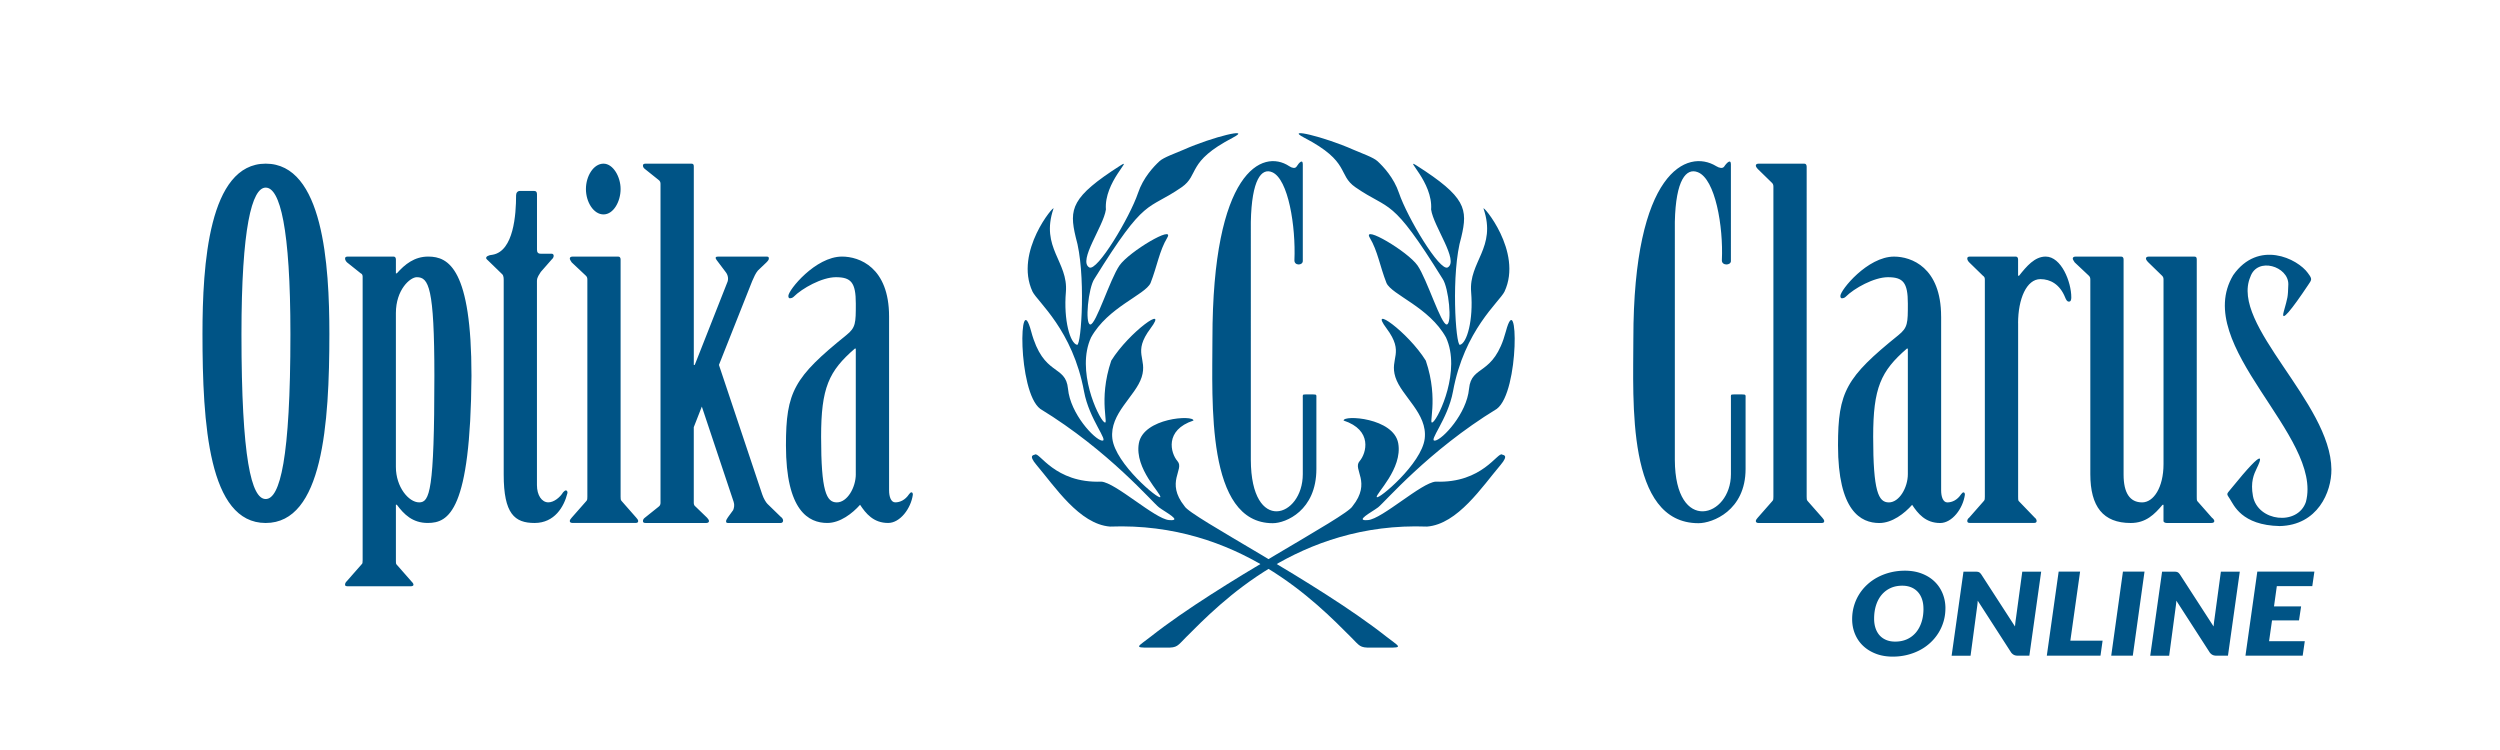<svg xmlns="http://www.w3.org/2000/svg" id="Layer_1" data-name="Layer 1" viewBox="0 0 1080 324"><defs><clipPath id="clippath"><path d="M86.26 56.6h922.22v225.12H86.26z" fill="none" stroke-width="0"/></clipPath><style>.cls-3{stroke-width:0;fill:#005486;fill-rule:evenodd}</style></defs><g clip-path="url(#clippath)"><path d="M114.78 70.7c-24.63 0-27.31 43.68-27.31 73.48 0 39.12 2.68 81.75 27.31 81.75s27.51-42.64 27.51-81.75c0-29.8-2.68-73.48-27.51-73.48m0 10.35c6.15 0 10.68 17.38 10.68 63.33 0 53.82-4.52 71.2-10.68 71.2s-10.47-17.38-10.47-71.2c0-45.95 4.52-63.33 10.47-63.33m41.87 161.06c0 .62 0 1.45-.41 1.65l-6.36 7.24c-.62.62-.82 1.04-.82 1.66 0 .41.4.62 1.23.62h27.09c.62 0 1.24-.21 1.24-.62 0-.62-.42-1.04-1.03-1.66l-6.36-7.24c-.2-.21-.2-1.03-.2-1.65v-24.05h.41c3.08 4.14 6.77 7.86 13.35 7.86 9.03 0 18.47-5.17 18.89-63.54 0-46.17-9.85-51.54-18.68-51.54-5.96 0-10.06 3.31-13.56 7.24h-.41v-6c0-.83-.41-1.24-1.02-1.24H150.3c-.82 0-1.23.21-1.23.83 0 .42.2 1.04.82 1.66l5.95 4.75c.61.21.82.83.82 1.45v122.58zm14.37-106.84c0-10.14 6.16-15.52 9.03-15.52 5.13 0 7.6 4.35 7.6 42.64 0 49.88-2.06 54.64-6.57 54.64s-10.06-6.62-10.06-15.31v-66.44zm60.96-14.07c0-1.45 1.03-2.69 1.64-3.73l4.72-5.38c1.23-1.03 1.03-2.48 0-2.48h-4.72c-1.43 0-1.64-.83-1.64-1.86v-23.8c0-1.04-.4-1.46-1.23-1.46h-6.16c-1.03 0-1.64.83-1.64 1.87 0 8.28-1.03 24.01-10.06 25.67-2.06.2-2.88.82-2.88 1.45 0 .41.62.82 1.02 1.24l5.96 5.79c.61.62.61 1.86.61 2.69v83.83c0 16.97 4.73 20.9 13.35 20.9s12.72-7.03 14.16-12.83c.2-.62-.2-1.25-.62-1.25s-.82.42-1.23.83c-1.24 2.07-3.9 4.34-6.37 4.34-2.87 0-4.93-3.11-4.93-7.45v-88.38zm21.76 93.35c0 .83 0 1.45-.41 1.86l-6.37 7.24c-.41.42-.82 1.03-.82 1.45 0 .62.62.82 1.23.82h27.1c.82 0 1.23-.21 1.23-.82 0-.42-.41-1.03-.83-1.45l-6.36-7.24c-.41-.42-.41-1.03-.41-1.86V112.09c0-.83-.41-1.24-1.02-1.24h-19.7c-.62 0-1.23.21-1.23.83 0 .42.41 1.04.82 1.66l6.15 5.79c.42.42.62.83.62 1.66v93.76zm6.98-143.85c-4.32 0-7.6 5.38-7.6 10.97s3.29 10.96 7.6 10.96 7.38-5.58 7.38-10.96-3.28-10.97-7.38-10.97m39 1.23c0-.82-.2-1.23-1.03-1.23h-19.71c-.82 0-1.23.2-1.23.83 0 .4.2 1.03.82 1.45l5.95 4.76c.61.42.82 1.03.82 1.65v137.85c0 .63-.21 1.24-.82 1.66l-5.95 4.76c-.62.42-.82 1.03-.82 1.45 0 .62.41.82 1.23.82h26.07c.62 0 1.23-.21 1.23-.82 0-.42-.41-1.03-.82-1.45l-4.93-4.76c-.62-.42-.82-1.03-.82-1.66v-32.7l3.48-8.9 13.75 41.18c.42 1.25.21 2.49-.2 3.53l-2.26 3.1c-.41.63-.81 1.25-.81 1.66s0 .82.81.82h22.79c.61 0 1.03-.41 1.03-1.03s-.42-1.24-1.03-1.65l-5.75-5.59c-.62-.62-1.64-2.27-2.26-4.13l-18.68-55.88 14.37-36.23c.82-1.87 1.44-3.32 2.46-4.55l3.69-3.52c.82-.83 1.04-1.25 1.04-1.66 0-.62-.21-.83-.82-.83h-21.15c-.82 0-1.02.21-1.02.63 0 .2.2.41.41.82l3.9 5.18c1.02 1.24 1.44 3.11.62 4.76l-13.95 35.4h-.41v-85.7zm84.36 64.79c0-21.32-12.93-25.88-20.32-25.88-11.5 0-23.19 14.49-23.19 16.98 0 .62.2 1.03.61 1.03.61 0 1.24-.21 1.64-.61 3.7-3.73 12.32-8.49 18.27-8.49 6.57 0 8.62 2.28 8.62 11.39 0 8.48 0 10.34-4.11 13.65-22.58 18.22-26.07 24.43-26.07 47.6 0 28.36 9.86 33.53 17.86 33.53 5.54 0 10.88-4.14 14.16-7.86 2.46 3.73 5.75 7.86 12.12 7.86 5.13 0 9.85-6.21 10.68-12.21 0-.62-.21-1.03-.62-1.03s-.62.41-1.03.83c-1.64 2.48-3.9 3.51-5.95 3.51-1.85 0-2.67-2.48-2.67-5.18v-75.13zm-14.37 68.1c0 5.8-3.69 12.21-8.2 12.21s-6.79-4.76-6.79-28.35c0-21.12 3.29-28.36 14.58-38.09h.4v54.23zm193.1-92.08V70.97c0-2.25-1.5-.95-2.74 1.06-.63.83-1.87.59-3.12-.24-11.61-7.68-33.18 2.13-33.18 74.57 0 26.99-2.87 79.66 26.07 79.66 5.61 0 18.84-5.45 18.84-23.43v-30.31c0-1.65.25-1.89-1.37-1.89h-3.37c-1.38 0-1.13.24-1.13 1.65v32.79c0 18.71-22.33 26.16-22.45-6.16V95.82c.37-18.23 4.61-23.43 9.23-21.42 6.98 2.96 10.22 23.43 9.6 37.98-.13 2.49 3.62 2.38 3.62.36" class="cls-3"/><path d="M532.62 59.45c8.61-4.49-8.56-.43-21.29 5.22-3.59 1.56-8.64 3.3-10.42 4.96-2.5 2.31-7.06 7.11-9.3 13.79-3.53 10.43-17.67 34.15-21.07 32.09-4.9-2.93 6.17-17.67 7.21-25-.88-11.86 12.05-22.69 6.27-19.01-21.31 13.61-22.22 18.73-19.32 30.93 4.53 15.27 2.43 46.94.6 46.54-3-.62-5.87-10.58-4.84-22.82 1.1-13.11-11.11-19.1-5.36-36.02.71-2.09-17.13 18.57-9.05 35.86 2.19 4.43 17.38 16.6 22.25 43.13 2.25 12.17 10.93 21.72 7.72 21.22-3.22-.5-13.64-11.61-14.64-22.35-1-10.73-10.64-5.09-15.92-24.84-5.27-19.76-6.02 26.03 3.94 33.49 29.61 18.08 48.5 40.46 51.28 42.54 2.78 2.1 10.48 6.03 4.34 5.49-6.12-.5-23.1-16.19-29.24-16.6-20.29.78-26.88-13.2-28.72-11.68-.29.25-3.12-.03.72 4.49 7.9 9.3 18.5 25.56 31.74 26.6 55.56-2.09 89.52 33.18 104.09 47.76 3.78 3.77 3.75 4.65 8.62 4.52h7.05c7.45.13 4.93-.53-.5-4.83-29.99-23.63-84.52-51.53-87.08-56.27-8.3-10.4.06-15.85-2.99-19.39-3.07-3.52-5.71-13.48 6.86-17.6.09-2.5-21.63-1.19-23.59 9.83-1.97 11.02 9.86 21.88 9.26 23.23-.59 1.34-19.44-14.4-20.71-25.26-1.28-10.86 10.05-18.29 12.67-26.56 2.62-8.27-4.18-10.36 3.84-21.07s-9.21 1.49-16.98 13.95c-5.9 17.38-.59 28.66-3.16 26.49-2.56-2.15-12.11-22.28-5.58-36.48 7.24-13.11 23.4-18.42 25.72-23.54 2.87-7.33 3.77-13.82 7.2-19.56 3.43-5.75-16.39 5.9-20.63 11.99-4.14 6.01-10.17 25.65-12.6 25.49-2.44-.16-.84-15.96 1.78-19.73 22.38-36.08 22.44-29.06 37.64-39.54 7.86-5.43 1.97-10.96 22.22-21.47" class="cls-3"/><path d="M563.37 59.45c-8.62-4.49 8.55-.43 21.29 5.22 3.58 1.56 8.64 3.3 10.42 4.96 2.5 2.31 7.06 7.11 9.3 13.79 3.53 10.43 17.67 34.15 21.07 32.09 4.9-2.93-6.17-17.67-7.21-25 .88-11.86-12.05-22.69-6.28-19.01 21.32 13.61 22.22 18.73 19.32 30.93-4.53 15.27-2.43 46.94-.6 46.54 3-.62 5.87-10.58 4.85-22.82-1.1-13.11 11.11-19.1 5.36-36.02-.71-2.09 17.14 18.57 9.05 35.86-2.19 4.43-17.39 16.6-22.25 43.13-2.25 12.17-10.92 21.72-7.71 21.22 3.22-.5 13.64-11.61 14.64-22.35 1-10.73 10.65-5.09 15.92-24.84 5.28-19.76 6.02 26.03-3.93 33.49-29.61 18.08-48.5 40.46-51.28 42.54-2.78 2.1-10.48 6.03-4.34 5.49 6.12-.5 23.1-16.19 29.24-16.6 20.3.78 26.88-13.2 28.72-11.68.29.25 3.12-.03-.72 4.49-7.9 9.3-18.5 25.56-31.74 26.6-55.55-2.09-89.51 33.18-104.08 47.76-3.77 3.77-3.75 4.65-8.62 4.52h-7.05c-7.46.13-4.93-.53.5-4.83 29.99-23.63 84.52-51.53 87.07-56.27 8.31-10.4-.05-15.85 3-19.39 3.05-3.52 5.71-13.48-6.87-17.6-.09-2.5 21.63-1.19 23.6 9.83 1.97 11.02-9.86 21.88-9.28 23.23.6 1.34 19.45-14.4 20.72-25.26 1.29-10.86-10.05-18.29-12.67-26.56-2.62-8.27 4.18-10.36-3.84-21.07s9.21 1.49 16.98 13.95c5.9 17.38.59 28.66 3.15 26.49 2.56-2.15 12.11-22.28 5.58-36.48-7.24-13.11-23.41-18.42-25.72-23.54-2.87-7.33-3.78-13.82-7.21-19.56-3.43-5.75 16.38 5.9 20.63 11.99 4.14 6.01 10.17 25.65 12.61 25.49 2.44-.16.84-15.96-1.78-19.73-22.38-36.08-22.44-29.06-37.64-39.54-7.87-5.43-1.97-10.96-22.22-21.47m217.12 12.5c0-.83-.42-1.24-1.02-1.24h-19.71c-.62 0-1.23.21-1.23.83 0 .42.41 1.04.82 1.45l6.16 6.01c.4.41.62.82.62 1.65v133.92c0 .83 0 1.45-.42 1.86l-6.36 7.24c-.41.41-.82 1.03-.82 1.45 0 .62.61.83 1.23.83h27.09c.82 0 1.24-.21 1.24-.83 0-.41-.42-1.03-.82-1.45l-6.37-7.24c-.4-.42-.4-1.03-.4-1.86V71.94zm43.72 132.88c0 5.79-3.69 12.22-8.21 12.22s-6.77-4.76-6.77-28.36c0-21.11 3.29-28.36 14.57-38.09h.41v54.23zm14.37-68.09c0-21.31-12.93-25.88-20.32-25.88-11.5 0-23.2 14.49-23.2 16.98 0 .62.21 1.03.62 1.03.61 0 1.23-.21 1.64-.63 3.69-3.72 12.32-8.48 18.27-8.48 6.57 0 8.62 2.29 8.62 11.38 0 8.49 0 10.35-4.1 13.67-22.58 18.22-26.07 24.42-26.07 47.61 0 28.35 9.85 33.53 17.85 33.53 5.55 0 10.88-4.13 14.17-7.86 2.46 3.73 5.75 7.86 12.11 7.86 5.14 0 9.85-6.21 10.68-12.21 0-.62-.2-1.03-.61-1.03s-.61.41-1.03.82c-1.64 2.49-3.89 3.52-5.95 3.52-1.85 0-2.67-2.49-2.67-5.18v-75.14zm33.25 2.89c0-10.55 3.69-19.04 9.64-19.04 4.32 0 8.41 2.27 10.67 7.86.42 1.03.82 1.86 1.65 1.86s1.03-.83 1.03-1.86c0-6.63-4.31-17.6-11.08-17.6-4.72 0-8.21 4.14-11.49 8.28h-.42v-7.03c0-.83-.41-1.25-1.02-1.25h-19.71c-.82 0-1.22.21-1.22.83 0 .41.2 1.03.82 1.65l5.95 5.8c.61.41.82.83.82 1.66v93.76c0 .82 0 1.45-.41 1.85l-6.36 7.24c-.62.42-.82 1.04-.82 1.45 0 .63.41.83 1.22.83h27.51c.82 0 1.23-.2 1.23-.83 0-.41-.2-1.03-.81-1.45l-6.98-7.24c-.2-.4-.2-1.03-.2-1.85v-74.93zm77.18-27.53c0-.83-.2-1.24-1.02-1.24h-19.71c-.61 0-1.22.21-1.22.83 0 .41.4 1.03 1.03 1.65l5.95 5.79c.41.42.62.83.62 1.66v79.68c0 10.14-4.31 16.57-9.24 16.57-5.34 0-8.01-4.14-8.01-12.01v-92.93c0-.83-.41-1.24-1.02-1.24h-19.7c-.62 0-1.24.21-1.24.83 0 .41.42 1.03.82 1.65l6.15 5.79c.41.42.62.83.62 1.66v84.03c0 14.08 5.55 21.12 17.45 21.12 6.57 0 10.26-3.72 13.75-7.86h.41v7.04c0 .41.62.82 1.43.82h19.09c.82 0 1.44-.2 1.44-.82 0-.42-.41-1.04-1.02-1.46l-6.37-7.23c-.2-.42-.2-1.04-.2-1.86V112.1zm-201.24.65V70.97c0-2.25-1.61-.95-2.96 1.06-.67.83-2.02.59-3.37-.24-12.52-7.68-35.81 2.13-35.81 74.57 0 26.99-3.1 79.66 28.14 79.66 6.06 0 20.34-5.45 20.34-23.43v-30.31c0-1.65.27-1.89-1.49-1.89h-3.63c-1.48 0-1.21.24-1.21 1.65v32.79c0 18.71-24.11 26.16-24.23-6.16V95.82c.39-18.23 4.97-23.43 9.95-21.42 7.54 2.96 11.04 23.43 10.37 37.98-.14 2.49 3.91 2.38 3.91.36m249.33 5.31c-4.57-6.42-21.51-14.58-32.33.79-18.29 30.46 38.98 69.44 31.39 98-3.53 10.42-20.79 8.51-22.87-2.52-1.14-6.16.42-9.46 1.66-12.06 1.56-3.13 4.99-11.02-11.33 9.11-1.76 2.18-1.86 1.83-.3 4.17 1.66 2.52 4.98 11.37 21.51 11.72 16.42-.35 22.45-14.75 22.35-24.48-.21-28.82-43.86-62.5-35.02-83.16 3.01-8.85 16.52-4.51 16.41 3.21-.2 5.91-.2 5.3-1.98 11.81-1.45 5.29 3.54-1.04 10.5-11.46 1.56-2.34 1.98-2.52 0-5.12" class="cls-3"/></g><path d="M840.42 262.77c0 1.96-.26 3.84-.78 5.63s-1.26 3.46-2.22 5.01c-.96 1.54-2.11 2.95-3.47 4.21a21.218 21.218 0 01-4.56 3.23c-1.69.89-3.51 1.58-5.48 2.07-1.97.49-4.04.74-6.22.74-2.73 0-5.18-.42-7.34-1.26-2.17-.84-4.01-1.99-5.53-3.44s-2.68-3.17-3.48-5.13c-.81-1.97-1.21-4.09-1.21-6.37 0-1.96.26-3.84.78-5.65.52-1.8 1.26-3.48 2.22-5.02.96-1.55 2.12-2.95 3.48-4.21 1.36-1.26 2.89-2.34 4.58-3.23 1.69-.89 3.51-1.58 5.48-2.07 1.97-.49 4.05-.74 6.25-.74 2.71 0 5.15.42 7.32 1.26 2.17.84 4.01 1.99 5.51 3.45 1.51 1.46 2.66 3.18 3.47 5.16.8 1.98 1.21 4.1 1.21 6.36zm-9.49.2c0-1.5-.2-2.85-.61-4.08-.41-1.22-1-2.27-1.79-3.14a7.989 7.989 0 00-2.88-2.02c-1.14-.47-2.42-.71-3.86-.71-1.89 0-3.59.34-5.09 1.03s-2.77 1.66-3.82 2.9c-1.05 1.25-1.86 2.75-2.42 4.5-.56 1.75-.84 3.69-.84 5.82 0 1.5.2 2.85.6 4.06.4 1.21.98 2.25 1.75 3.12.77.86 1.72 1.53 2.86 2.01s2.43.71 3.89.71c1.89 0 3.59-.34 5.1-1.02 1.51-.68 2.78-1.65 3.84-2.89 1.05-1.25 1.86-2.74 2.43-4.49.57-1.74.85-3.68.85-5.81zm50.86-16.03l-5.11 36.32h-4.83c-.72 0-1.3-.1-1.75-.31s-.87-.55-1.26-1.03l-14.46-22.43c-.06.96-.14 1.83-.26 2.59l-2.84 21.19h-8.18l5.12-36.32h4.89c.4 0 .73.01 1.01.04.27.03.52.08.72.17.21.09.4.22.57.39.17.17.35.38.54.65l14.52 22.43c.06-.58.11-1.14.17-1.67.06-.53.12-1.03.2-1.5l2.78-20.51h8.18zm26.53 29.84l-.91 6.48h-23.19l5.12-36.32h9.26l-4.21 29.84h13.92zm13.05 6.48h-9.32l5.06-36.32h9.32l-5.06 36.32zm46.22-36.32l-5.11 36.32h-4.83c-.72 0-1.3-.1-1.75-.31s-.87-.55-1.26-1.03l-14.46-22.43c-.06.96-.14 1.83-.26 2.59l-2.84 21.19h-8.18l5.12-36.32h4.89c.4 0 .73.01 1.01.04.27.03.52.08.72.17.21.09.4.22.57.39.17.17.35.38.54.65l14.52 22.43c.06-.58.11-1.14.17-1.67.06-.53.12-1.03.2-1.5l2.78-20.51h8.18zm16 6.26l-1.22 8.77h11.71l-.91 6.03h-11.65l-1.28 9h15.43l-.91 6.26h-24.72l5.12-36.32h24.66l-.91 6.26h-15.32z" stroke-width="0" fill="#005486"/></svg>